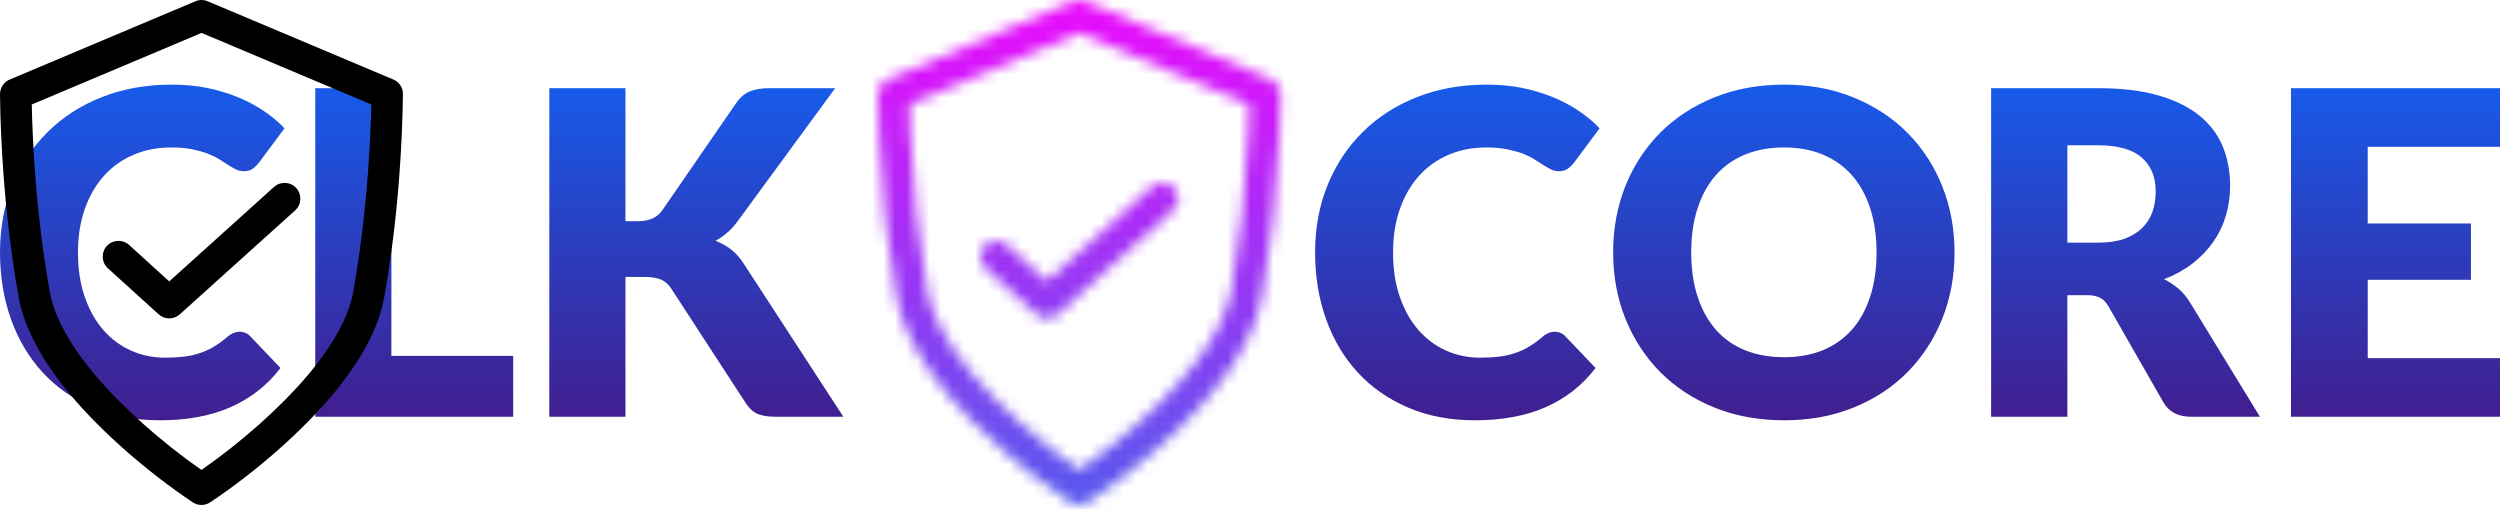 <?xml version="1.0" encoding="UTF-8" standalone="no"?>
<svg
   data-v-6805eed4=""
   version="1.0"
   width="218"
   height="46"
   viewBox="0 0 218 46"
   preserveAspectRatio="xMidYMid"
   color-interpolation-filters="sRGB"
   id="svg23"
   sodipodi:docname="newlogo1 — копия.svg"
   inkscape:version="1.3 (0e150ed6c4, 2023-07-21)"
   xmlns:inkscape="http://www.inkscape.org/namespaces/inkscape"
   xmlns:sodipodi="http://sodipodi.sourceforge.net/DTD/sodipodi-0.dtd"
   xmlns:xlink="http://www.w3.org/1999/xlink"
   xmlns="http://www.w3.org/2000/svg"
   xmlns:svg="http://www.w3.org/2000/svg">
  <sodipodi:namedview
     id="namedview23"
     pagecolor="#ffffff"
     bordercolor="#666666"
     borderopacity="1.0"
     inkscape:showpageshadow="2"
     inkscape:pageopacity="0.0"
     inkscape:pagecheckerboard="0"
     inkscape:deskcolor="#d1d1d1"
     inkscape:zoom="1.1610693"
     inkscape:cx="243.31019"
     inkscape:cy="267.42589"
     inkscape:window-width="1920"
     inkscape:window-height="1017"
     inkscape:window-x="1912"
     inkscape:window-y="-8"
     inkscape:window-maximized="1"
     inkscape:current-layer="svg23" />
  <g
     data-v-6805eed4=""
     fill="#4263eb"
     class="iconblsvg-g iconsvg"
     id="g12">
    <g
       class="tp-name"
       id="g11">
      <g
         data-gra="path-name"
         transform="translate(0,7.379)"
         fill="url(#5d02de4e-11bc-41e9-b4ef-1efee9820999)"
         id="g2"
         style="fill:url(#linearGradient25)">
        <g
           id="g1"
           style="fill:url(#linearGradient24)">
          <path
             d="m 21.61,-7.41 v 0 q 0.24,0 0.47,0.09 0.24,0.08 0.45,0.3 v 0 l 2.64,2.77 q -1.73,2.26 -4.34,3.41 -2.6,1.15 -6.16,1.15 v 0 Q 11.4,0.31 8.82,-0.8 6.23,-1.91 4.43,-3.86 2.63,-5.82 1.67,-8.5 0.71,-11.19 0.71,-14.33 v 0 q 0,-3.21 1.1,-5.89 1.1,-2.69 3.08,-4.63 1.97,-1.95 4.73,-3.03 2.75,-1.08 6.07,-1.08 v 0 q 1.61,0 3.04,0.28 1.43,0.29 2.66,0.79 1.24,0.5 2.28,1.2 1.05,0.69 1.85,1.54 v 0 l -2.24,3.01 q -0.21,0.27 -0.51,0.5 -0.29,0.23 -0.83,0.23 v 0 q -0.35,0 -0.66,-0.16 -0.32,-0.16 -0.67,-0.38 -0.36,-0.23 -0.78,-0.5 -0.42,-0.26 -1,-0.49 -0.58,-0.22 -1.36,-0.38 -0.78,-0.16 -1.82,-0.16 v 0 q -1.81,0 -3.3,0.64 -1.5,0.64 -2.57,1.83 -1.07,1.19 -1.67,2.88 -0.6,1.69 -0.6,3.8 v 0 q 0,2.2 0.6,3.91 0.6,1.71 1.63,2.88 1.04,1.17 2.41,1.78 1.38,0.61 2.95,0.61 v 0 q 0.91,0 1.65,-0.09 0.75,-0.09 1.39,-0.31 0.64,-0.21 1.22,-0.56 0.58,-0.34 1.17,-0.85 v 0 q 0.23,-0.2 0.51,-0.33 0.28,-0.12 0.57,-0.12 z M 34.84,-28.65 V -5.31 H 45.46 V 0 H 28.2 v -28.65 z m 20.41,0 v 11.6 h 1.07 q 1.47,0 2.12,-0.92 v 0 l 6.45,-9.36 q 0.53,-0.77 1.21,-1.04 0.68,-0.28 1.66,-0.28 v 0 h 5.78 l -8.49,11.58 q -0.46,0.63 -0.95,1.04 -0.49,0.42 -1,0.69 v 0 q 0.75,0.28 1.37,0.76 0.62,0.48 1.13,1.29 v 0 L 74.25,0 h -5.94 q -0.57,0 -0.97,-0.08 -0.41,-0.08 -0.7,-0.23 -0.3,-0.16 -0.51,-0.39 -0.22,-0.22 -0.41,-0.52 v 0 l -6.49,-9.97 q -0.36,-0.55 -0.9,-0.78 -0.54,-0.22 -1.46,-0.22 v 0 H 55.25 V 0 h -6.64 v -28.65 z"
             transform="translate(-0.71,28.96)"
             id="path1"
             style="fill:url(#linearGradient23)" />
        </g>
      </g>
      <g
         transform="translate(76.54)"
         mask="url(#bcf4227c-64c8-4bd4-90eb-22d212238cdc)"
         id="g8">
        <g
           id="g7">
          <g
             class="imagesvg"
             id="g6">
            <g
               id="g5">
              <rect
                 fill="#4263eb"
                 fill-opacity="0"
                 stroke-width="2"
                 x="0"
                 y="0"
                 width="35.135"
                 height="44.032"
                 class="image-rect"
                 id="rect2" />
              <svg
                 filter="url(#colors3135538554)"
                 x="0"
                 y="0"
                 width="35.135"
                 height="44.032"
                 filtersec="colorsf5017116112"
                 class="image-svg-svg primary"
                 style="overflow:visible"
                 version="1.1"
                 id="svg3">
                <svg
                   version="1.1"
                   x="0px"
                   y="0px"
                   viewBox="51.6 0.025 408.607 512.075"
                   xml:space="preserve"
                   id="svg2"
                   width="100%"
                   height="100%"><path
                     d="M 450.6,80.7 262.2,1.3 c -4,-1.7 -8.5,-1.7 -12.4,0 L 61.4,80.7 c -6,2.5 -9.8,8.4 -9.8,14.9 0.1,14.1 0.6,28.3 1.2,41.5 2.5,56.4 8.4,111.4 17.6,163.6 5.5,31.2 23.5,65 53.3,100.5 31,36.8 77.1,77.3 123.3,108.2 2.7,1.8 5.8,2.7 8.9,2.7 3.1,0 6.2,-0.9 8.9,-2.7 46.2,-30.8 92.3,-71.3 123.3,-108.2 29.9,-35.4 47.8,-69.3 53.3,-100.5 9.2,-52.2 15.1,-107.2 17.6,-163.6 0.7,-16.2 1.1,-29.3 1.2,-41.5 0.2,-6.5 -3.7,-12.4 -9.6,-14.9 z m -23.5,55 c -2.4,55 -8.2,108.6 -17.1,159.4 -4.5,25.6 -20.1,54.3 -46.3,85.4 -27.3,32.4 -67,67.7 -107.8,96.1 C 215.1,448.2 175.4,412.8 148.2,380.5 122,349.4 106.4,320.7 101.9,295.1 92.9,244.3 87.2,190.6 84.8,135.7 84.4,126.2 84,116.1 83.8,106 L 256,33.4 428.2,106 c -0.2,8.8 -0.6,18.5 -1.1,29.7 z M 223.2,285.4 329.5,189.6 c 6.6,-5.9 16.7,-5.4 22.6,1.2 5.9,6.6 5.4,16.7 -1.2,22.6 l -117,105.4 c -3,2.7 -6.9,4.1 -10.7,4.1 -3.9,0 -7.7,-1.4 -10.8,-4.2 L 161,272.1 c -6.5,-5.9 -7,-16.1 -1.1,-22.6 5.9,-6.5 16.1,-7 22.6,-1.1 z"
                     id="path2" /></svg>
              </svg>
              <defs
                 id="defs5">
                <filter
                   id="colors3135538554"
                   x="0"
                   y="0"
                   width="1"
                   height="1">
                  <feColorMatrix
                     type="matrix"
                     values="0 0 0 0 0  0 0 0 0 0.77  0 0 0 0 0.98  0 0 0 1 0"
                     class="icon-fecolormatrix"
                     id="feColorMatrix3" />
                </filter>
                <filter
                   id="colorsf5017116112">
                  <feColorMatrix
                     type="matrix"
                     values="0 0 0 0 0.996  0 0 0 0 0.996  0 0 0 0 0.996  0 0 0 1 0"
                     class="icon-fecolormatrix"
                     id="feColorMatrix4" />
                </filter>
                <filter
                   id="colorsb7896832914">
                  <feColorMatrix
                     type="matrix"
                     values="0 0 0 0 0  0 0 0 0 0  0 0 0 0 0  0 0 0 1 0"
                     class="icon-fecolormatrix"
                     id="feColorMatrix5" />
                </filter>
              </defs>
            </g>
          </g>
        </g>
        <rect
           v-gra="id"
           width="47.135"
           height="56.032"
           transform="translate(-6,-6)"
           fill="url(#gJktSij7_kg5BTEjXcQu8)"
           id="rect7"
           x="0"
           y="0"
           style="fill:url(#gJktSij7_kg5BTEjXcQu8)" />
      </g>
      <g
         data-gra="path-name-1"
         fill="url(#f0477f23-9429-43ac-90f7-fe8613633eee)"
         transform="translate(114.675,7.379)"
         id="g10"
         style="fill:url(#linearGradient28)">
        <g
           id="g9"
           style="fill:url(#linearGradient27)">
          <path
             d="m 21.61,-7.41 v 0 q 0.24,0 0.47,0.09 0.24,0.08 0.45,0.3 v 0 l 2.64,2.77 q -1.73,2.26 -4.34,3.41 -2.6,1.15 -6.16,1.15 v 0 Q 11.4,0.31 8.82,-0.8 6.23,-1.91 4.43,-3.86 2.63,-5.82 1.67,-8.5 0.71,-11.19 0.71,-14.33 v 0 q 0,-3.21 1.1,-5.89 1.1,-2.69 3.08,-4.63 1.97,-1.95 4.73,-3.03 2.75,-1.08 6.07,-1.08 v 0 q 1.61,0 3.04,0.28 1.43,0.29 2.66,0.79 1.24,0.5 2.28,1.2 1.05,0.69 1.85,1.54 v 0 l -2.24,3.01 q -0.21,0.27 -0.51,0.5 -0.29,0.23 -0.83,0.23 v 0 q -0.35,0 -0.66,-0.16 -0.32,-0.16 -0.67,-0.38 -0.36,-0.23 -0.78,-0.5 -0.42,-0.26 -1,-0.49 -0.58,-0.22 -1.36,-0.38 -0.78,-0.16 -1.82,-0.16 v 0 q -1.81,0 -3.3,0.64 -1.5,0.64 -2.57,1.83 -1.07,1.19 -1.67,2.88 -0.6,1.69 -0.6,3.8 v 0 q 0,2.2 0.6,3.91 0.6,1.71 1.63,2.88 1.04,1.17 2.41,1.78 1.38,0.61 2.95,0.61 v 0 q 0.91,0 1.65,-0.09 0.75,-0.09 1.39,-0.31 0.64,-0.21 1.22,-0.56 0.58,-0.34 1.17,-0.85 v 0 q 0.23,-0.2 0.51,-0.33 0.28,-0.12 0.57,-0.12 z m 34.86,-6.92 v 0 q 0,3.1 -1.07,5.78 -1.07,2.67 -3.02,4.65 -1.94,1.97 -4.69,3.09 -2.74,1.12 -6.08,1.12 v 0 q -3.34,0 -6.1,-1.12 -2.75,-1.12 -4.71,-3.09 -1.95,-1.98 -3.03,-4.65 -1.07,-2.68 -1.07,-5.78 v 0 q 0,-3.11 1.07,-5.79 1.08,-2.67 3.03,-4.64 1.96,-1.96 4.71,-3.08 2.76,-1.12 6.1,-1.12 v 0 q 3.34,0 6.08,1.13 2.75,1.13 4.69,3.09 1.95,1.97 3.02,4.64 1.07,2.68 1.07,5.77 z m -6.8,0 v 0 q 0,-2.13 -0.55,-3.83 -0.55,-1.7 -1.58,-2.88 -1.04,-1.18 -2.53,-1.81 -1.49,-0.63 -3.4,-0.63 v 0 q -1.93,0 -3.43,0.63 -1.51,0.63 -2.54,1.81 -1.03,1.18 -1.58,2.88 -0.55,1.7 -0.55,3.83 v 0 q 0,2.14 0.55,3.84 0.55,1.7 1.58,2.88 1.03,1.18 2.54,1.8 1.5,0.62 3.43,0.62 v 0 q 1.91,0 3.4,-0.62 1.49,-0.62 2.53,-1.8 1.03,-1.18 1.58,-2.88 0.55,-1.7 0.55,-3.84 z M 68,-10.6 H 66.31 V 0 h -6.65 v -28.65 h 9.32 q 3.11,0 5.3,0.64 2.19,0.64 3.58,1.78 1.38,1.14 2.01,2.69 0.63,1.56 0.63,3.38 v 0 q 0,1.4 -0.37,2.64 -0.37,1.24 -1.11,2.29 -0.74,1.05 -1.81,1.88 -1.07,0.82 -2.47,1.36 v 0 q 0.67,0.33 1.25,0.82 0.58,0.49 1.01,1.2 v 0 L 83.1,0 h -6.02 q -1.67,0 -2.4,-1.26 v 0 L 69.92,-9.58 Q 69.61,-10.13 69.19,-10.36 68.76,-10.6 68,-10.6 Z m -1.69,-13.07 v 8.49 h 2.67 q 1.36,0 2.31,-0.34 0.95,-0.35 1.56,-0.96 0.61,-0.61 0.89,-1.42 0.27,-0.82 0.27,-1.76 v 0 q 0,-1.89 -1.23,-2.95 -1.22,-1.06 -3.8,-1.06 v 0 z m 19.5,-4.98 h 18.45 v 5.11 H 92.5 v 6.69 h 9 v 4.91 h -9 v 6.83 h 11.76 V 0 H 85.81 Z"
             transform="translate(-0.71,28.96)"
             id="path8"
             style="fill:url(#linearGradient26)" />
        </g>
      </g>
    </g>
    <!---->
  </g>
  <defs
     v-gra="od"
     id="defs15">
    <linearGradient
       x1="0"
       y1="1"
       x2="0"
       y2="0"
       id="5d02de4e-11bc-41e9-b4ef-1efee9820999">
      <stop
         offset="0%"
         stop-color="#411e8f"
         id="stop12" />
      <stop
         offset="100%"
         stop-color="#175bea"
         id="stop13" />
    </linearGradient>
    <filter
       id="42443b3f1de60f6b6fd3b6a9844b4764"
       filterUnits="objectBoundingBox">
      <feColorMatrix
         type="matrix"
         values="0 0 0 0 0.996  0 0 0 0 0.996  0 0 0 0 0.996  0 0 0 1 0"
         id="feColorMatrix13" />
    </filter>
    <linearGradient
       x1="0"
       y1="1"
       x2="0"
       y2="0"
       id="f0477f23-9429-43ac-90f7-fe8613633eee">
      <stop
         offset="0%"
         stop-color="#411e8f"
         id="stop14" />
      <stop
         offset="100%"
         stop-color="#175bea"
         id="stop15" />
    </linearGradient>
    <filter
       id="filter15"
       filterUnits="objectBoundingBox">
      <feColorMatrix
         type="matrix"
         values="0 0 0 0 0.996  0 0 0 0 0.996  0 0 0 0 0.996  0 0 0 1 0"
         id="feColorMatrix15" />
    </filter>
    <linearGradient
       inkscape:collect="always"
       xlink:href="#5d02de4e-11bc-41e9-b4ef-1efee9820999"
       id="linearGradient23"
       x1="0.448"
       y1="0.491"
       x2="0.448"
       y2="-45.904"
       gradientTransform="scale(1.585,0.631)"
       gradientUnits="userSpaceOnUse" />
    <linearGradient
       inkscape:collect="always"
       xlink:href="#5d02de4e-11bc-41e9-b4ef-1efee9820999"
       id="linearGradient24"
       x1="1.2617681e-08"
       y1="46.395"
       x2="1.2617681e-08"
       y2="-1.5850773e-06"
       gradientTransform="scale(1.585,0.631)"
       gradientUnits="userSpaceOnUse" />
    <linearGradient
       inkscape:collect="always"
       xlink:href="#5d02de4e-11bc-41e9-b4ef-1efee9820999"
       id="linearGradient25"
       x1="1.2617681e-08"
       y1="46.395"
       x2="1.2617681e-08"
       y2="-1.5850773e-06"
       gradientTransform="scale(1.585,0.631)"
       gradientUnits="userSpaceOnUse" />
    <linearGradient
       inkscape:collect="always"
       xlink:href="#f0477f23-9429-43ac-90f7-fe8613633eee"
       id="linearGradient26"
       x1="0.377"
       y1="0.583"
       x2="0.377"
       y2="-54.471"
       gradientTransform="scale(1.881,0.532)"
       gradientUnits="userSpaceOnUse" />
    <linearGradient
       inkscape:collect="always"
       xlink:href="#f0477f23-9429-43ac-90f7-fe8613633eee"
       id="linearGradient27"
       x1="1.0633257e-08"
       y1="55.054"
       x2="1.0633257e-08"
       y2="-1.8808913e-06"
       gradientTransform="scale(1.881,0.532)"
       gradientUnits="userSpaceOnUse" />
    <linearGradient
       inkscape:collect="always"
       xlink:href="#f0477f23-9429-43ac-90f7-fe8613633eee"
       id="linearGradient28"
       x1="1.0633257e-08"
       y1="55.054"
       x2="1.0633257e-08"
       y2="-1.8808913e-06"
       gradientTransform="scale(1.881,0.532)"
       gradientUnits="userSpaceOnUse" />
  </defs>
  <defs
     v-gra="id"
     id="defs17">
    <filter
       id="00c0eb74-e62b-430f-a948-49e446c3d814"
       filterUnits="userSpaceOnUse">
      <feColorMatrix
         type="matrix"
         values="0 0 0 0 0.996  0 0 0 0 0.996  0 0 0 0 0.996  0 0 0 1 0"
         id="feColorMatrix16" />
    </filter>
    <linearGradient
       x1="0"
       y1="51.391"
       x2="0"
       y2="0"
       id="gJktSij7_kg5BTEjXcQu8"
       gradientTransform="scale(0.917,1.09)"
       gradientUnits="userSpaceOnUse">
      <stop
         offset="0%"
         stop-color="#4263eb"
         id="stop16" />
      <stop
         offset="100%"
         stop-color="#ff00ff"
         id="stop17" />
    </linearGradient>
    <filter
       id="filter17"
       filterUnits="objectBoundingBox">
      <feColorMatrix
         type="matrix"
         values="0 0 0 0 0.996  0 0 0 0 0.996  0 0 0 0 0.996  0 0 0 1 0"
         id="feColorMatrix17" />
    </filter>
  </defs>
  <mask
     v-gra="im"
     id="bcf4227c-64c8-4bd4-90eb-22d212238cdc">
    <g
       filter="url(#00c0eb74-e62b-430f-a948-49e446c3d814)"
       id="g23">
      <g
         id="g22">
        <g
           class="imagesvg"
           id="g21">
          <g
             id="g20">
            <rect
               fill="#4263eb"
               fill-opacity="0"
               stroke-width="2"
               x="0"
               y="0"
               width="35.135"
               height="44.032"
               class="image-rect"
               id="rect17" />
            <svg
               x="0"
               y="0"
               width="35.135"
               height="44.032"
               filtersec="colorsf5017116112"
               class="image-svg-svg primary"
               style="overflow:visible"
               version="1.1"
               id="svg18">
              <svg
                 version="1.1"
                 x="0px"
                 y="0px"
                 viewBox="51.6 0.025 408.607 512.075"
                 xml:space="preserve"
                 id="svg17"
                 width="100%"
                 height="100%"><path
                   d="M 450.6,80.7 262.2,1.3 c -4,-1.7 -8.5,-1.7 -12.4,0 L 61.4,80.7 c -6,2.5 -9.8,8.4 -9.8,14.9 0.1,14.1 0.6,28.3 1.2,41.5 2.5,56.4 8.4,111.4 17.6,163.6 5.5,31.2 23.5,65 53.3,100.5 31,36.8 77.1,77.3 123.3,108.2 2.7,1.8 5.8,2.7 8.9,2.7 3.1,0 6.2,-0.9 8.9,-2.7 46.2,-30.8 92.3,-71.3 123.3,-108.2 29.9,-35.4 47.8,-69.3 53.3,-100.5 9.2,-52.2 15.1,-107.2 17.6,-163.6 0.7,-16.2 1.1,-29.3 1.2,-41.5 0.2,-6.5 -3.7,-12.4 -9.6,-14.9 z m -23.5,55 c -2.4,55 -8.2,108.6 -17.1,159.4 -4.5,25.6 -20.1,54.3 -46.3,85.4 -27.3,32.4 -67,67.7 -107.8,96.1 C 215.1,448.2 175.4,412.8 148.2,380.5 122,349.4 106.4,320.7 101.9,295.1 92.9,244.3 87.2,190.6 84.8,135.7 84.4,126.2 84,116.1 83.8,106 L 256,33.4 428.2,106 c -0.2,8.8 -0.6,18.5 -1.1,29.7 z M 223.2,285.4 329.5,189.6 c 6.6,-5.9 16.7,-5.4 22.6,1.2 5.9,6.6 5.4,16.7 -1.2,22.6 l -117,105.4 c -3,2.7 -6.9,4.1 -10.7,4.1 -3.9,0 -7.7,-1.4 -10.8,-4.2 L 161,272.1 c -6.5,-5.9 -7,-16.1 -1.1,-22.6 5.9,-6.5 16.1,-7 22.6,-1.1 z"
                   id="path17" /></svg>
            </svg>
            <defs
               id="defs20">
              <filter
                 id="filter18">
                <feColorMatrix
                   type="matrix"
                   values="0 0 0 0 0  0 0 0 0 0.77  0 0 0 0 0.98  0 0 0 1 0"
                   class="icon-fecolormatrix"
                   id="feColorMatrix18" />
              </filter>
              <filter
                 id="filter19">
                <feColorMatrix
                   type="matrix"
                   values="0 0 0 0 0.996  0 0 0 0 0.996  0 0 0 0 0.996  0 0 0 1 0"
                   class="icon-fecolormatrix"
                   id="feColorMatrix19" />
              </filter>
              <filter
                 id="filter20">
                <feColorMatrix
                   type="matrix"
                   values="0 0 0 0 0  0 0 0 0 0  0 0 0 0 0  0 0 0 1 0"
                   class="icon-fecolormatrix"
                   id="feColorMatrix20" />
              </filter>
            </defs>
          </g>
        </g>
      </g>
    </g>
  </mask>
</svg>
